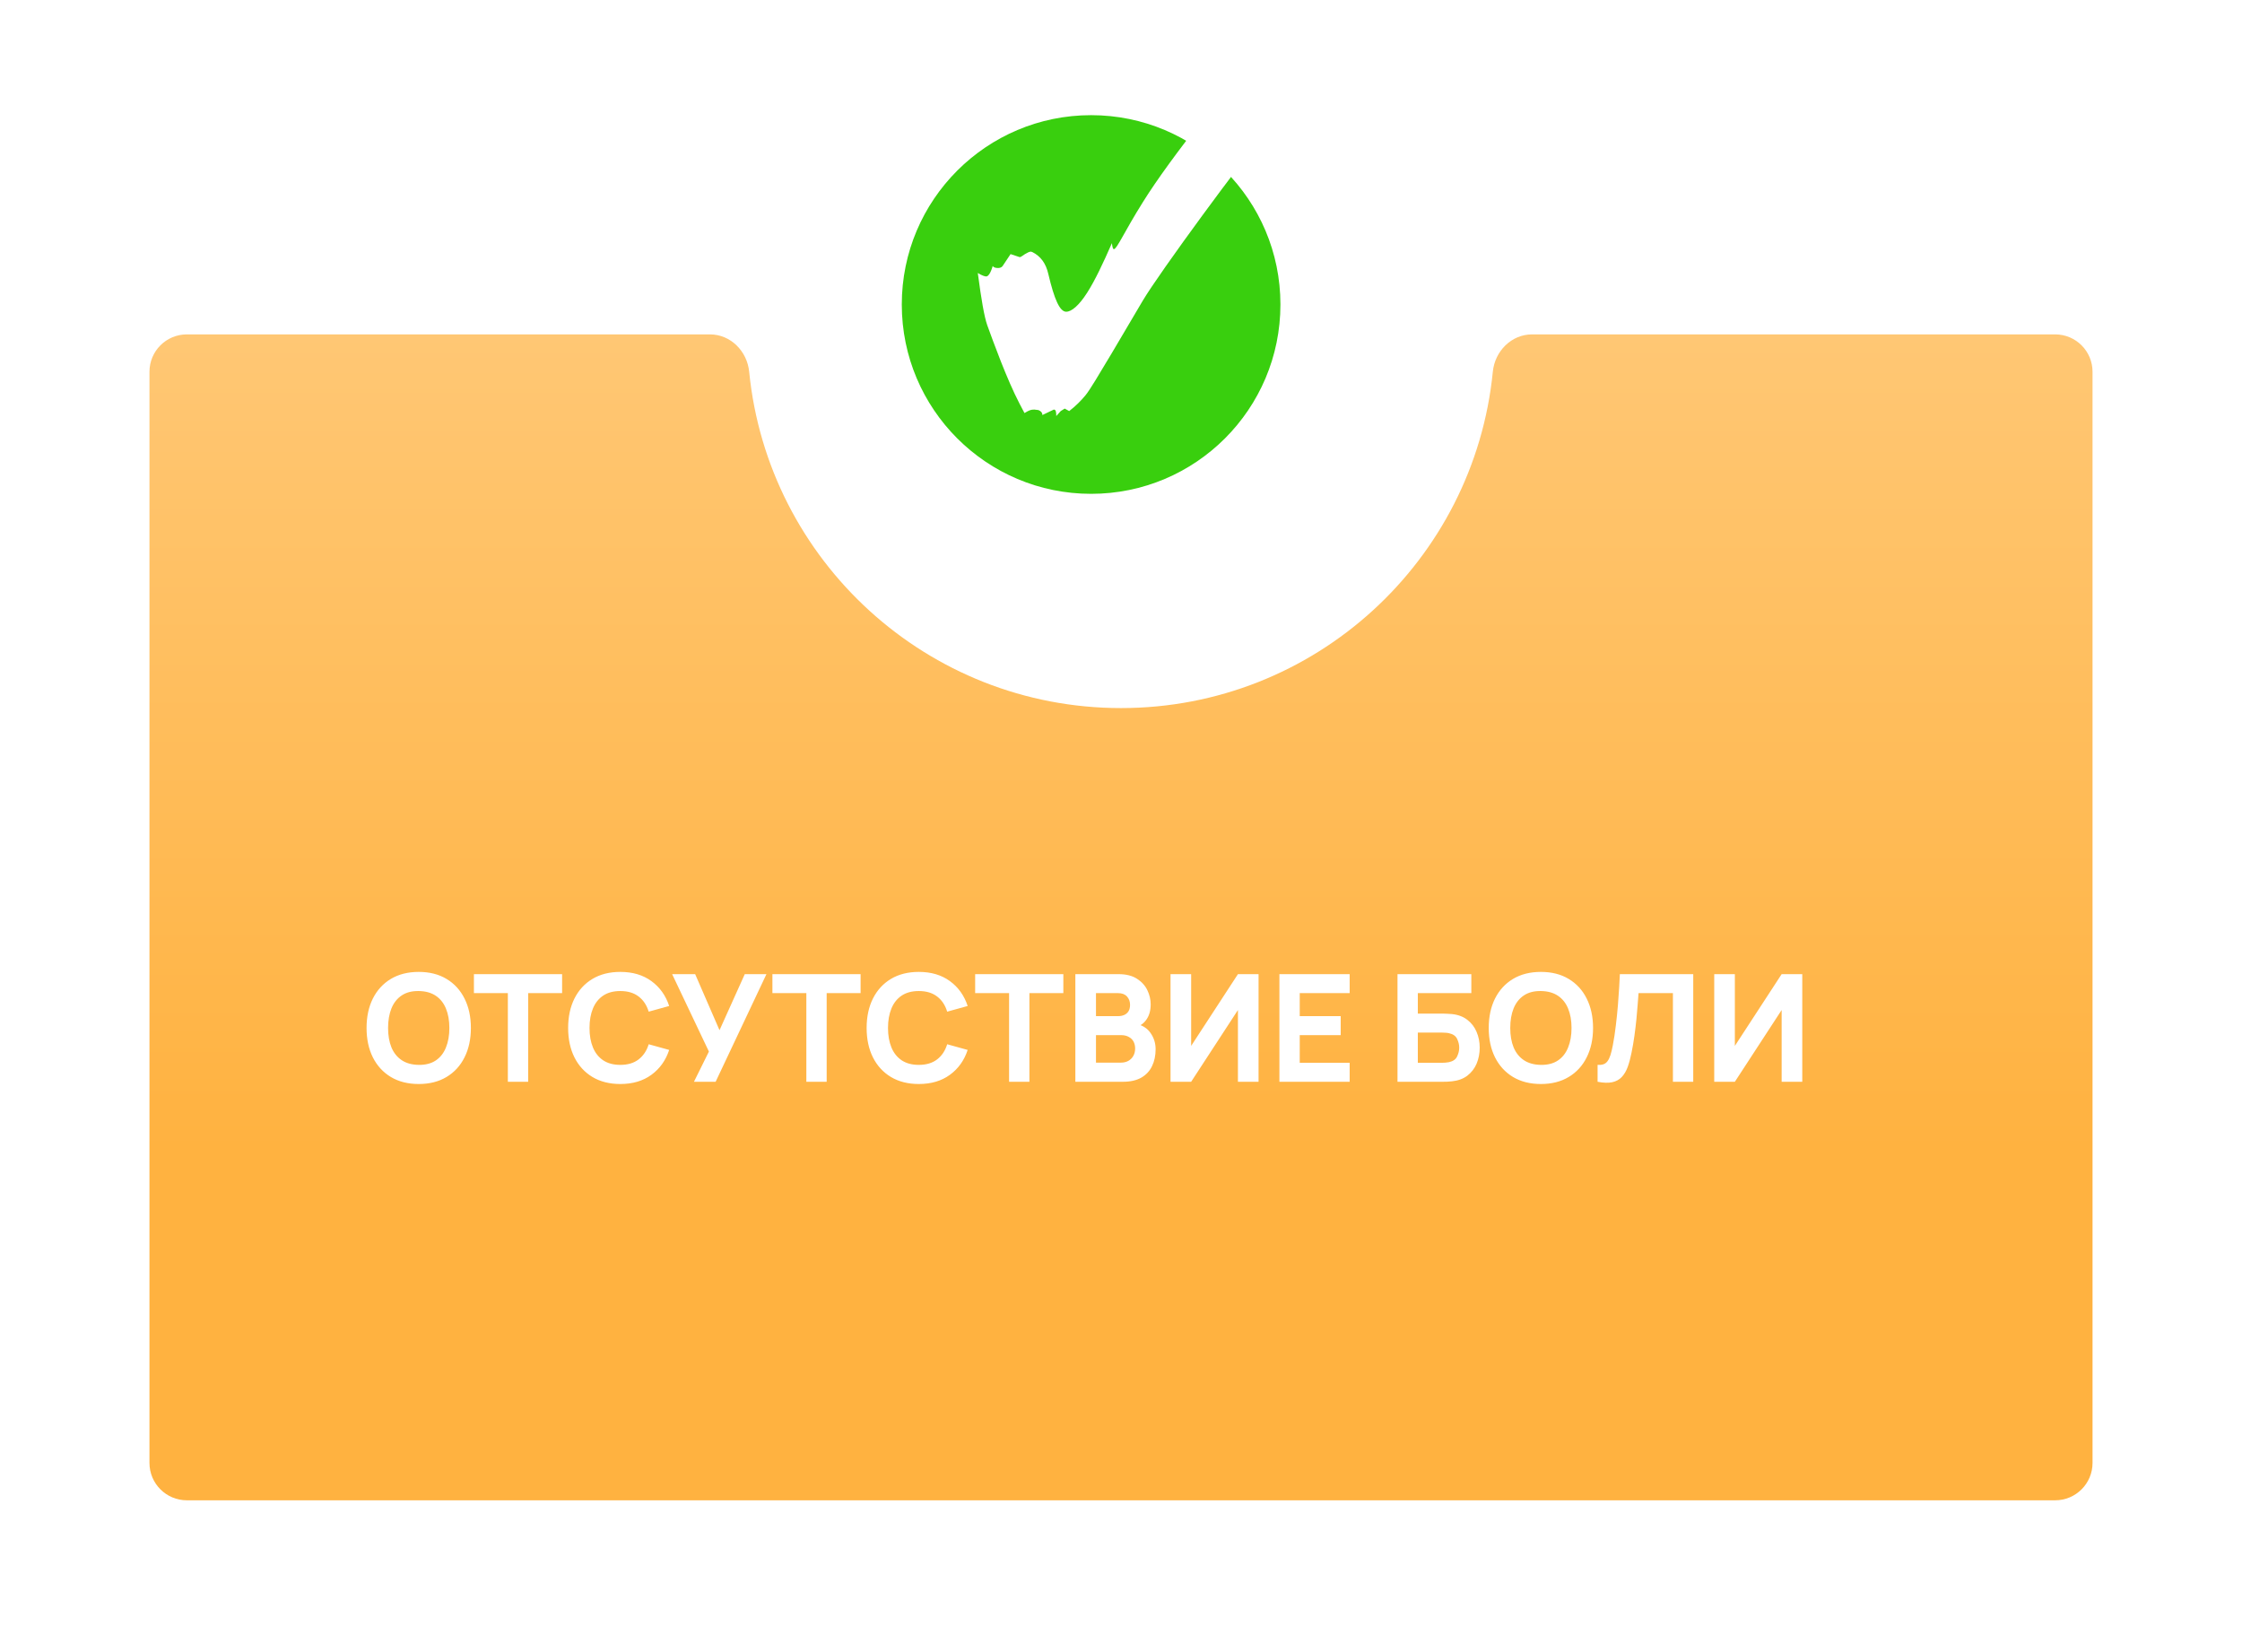 <?xml version="1.0" encoding="UTF-8"?> <svg xmlns="http://www.w3.org/2000/svg" width="300" height="221" viewBox="0 0 300 221" fill="none"> <circle cx="146" cy="40.742" r="39.5" stroke="white" stroke-opacity="0.3"></circle> <circle cx="146" cy="40.742" r="31.5" stroke="white" stroke-opacity="0.5"></circle> <circle cx="146" cy="40.742" r="25.333" fill="#39CF0E"></circle> <path d="M141.339 55.666L141.937 55.001L142.469 54.669L143.067 55.001C143.931 54.337 144.662 53.606 145.26 52.875C145.858 52.144 146.988 50.216 148.782 47.225L152.903 40.247C155.096 36.525 166.594 20.907 169.186 17.982C175.168 11.137 177.162 9.076 177.959 8.013C178.69 7.083 179.155 6.352 179.155 5.82C179.155 5.488 178.956 4.956 178.624 4.956C178.291 4.956 177.76 5.222 177.095 5.687L177.627 4.491L175.367 5.82L175.5 4.889C175.367 5.288 174.304 6.352 174.038 6.352C173.838 6.352 173.772 6.152 173.772 5.82V5.554L171.911 6.484C171.778 6.484 171.645 6.418 171.645 6.219C171.645 6.019 171.778 5.554 171.911 4.889C170.981 5.886 169.651 7.016 167.923 8.212C165.597 9.808 156.558 21.172 152.903 27.087C150.444 31.009 149.447 33.335 149.048 33.335C148.915 33.335 148.849 33.069 148.782 32.537C147.586 35.262 146.523 37.522 145.459 39.184C144.396 40.845 143.399 41.709 142.668 41.709C141.804 41.709 141.073 40.047 140.275 36.658C139.943 35.196 139.212 34.265 138.149 33.734L137.949 33.667C137.75 33.667 137.484 33.8 137.152 33.999C136.819 34.199 136.62 34.398 136.487 34.398H136.421L135.224 33.999L134.161 35.595C134.028 35.794 133.762 35.861 133.563 35.861C133.23 35.861 132.965 35.794 132.832 35.595C132.566 36.525 132.234 36.99 131.968 36.99C131.768 36.99 131.37 36.857 130.838 36.525C131.303 40.047 131.702 42.374 132.101 43.504C132.898 45.697 134.693 50.681 136.421 54.005C136.62 54.403 136.886 54.868 137.085 55.267C137.75 54.868 137.949 54.802 138.414 54.802L138.946 54.868C139.278 55.001 139.478 55.201 139.478 55.533L141.006 54.802C141.272 54.802 141.339 55.068 141.339 55.666Z" fill="white"></path> <g filter="url(#filter0_d_340_128)"> <path fill-rule="evenodd" clip-rule="evenodd" d="M146 90.742C171.929 90.742 193.248 71.005 195.754 45.735C196.026 42.987 198.239 40.742 201 40.742H271C273.761 40.742 276 42.98 276 45.742V191.742C276 194.503 273.761 196.742 271 196.742H21C18.239 196.742 16 194.503 16 191.742V45.742C16 42.98 18.239 40.742 21 40.742H91C93.761 40.742 95.974 42.987 96.246 45.735C98.752 71.005 120.071 90.742 146 90.742Z" fill="url(#paint0_linear_340_128)"></path> </g> <path d="M56.029 145.042C54.589 145.042 53.346 144.728 52.299 144.102C51.259 143.475 50.456 142.598 49.889 141.472C49.329 140.345 49.049 139.035 49.049 137.542C49.049 136.048 49.329 134.738 49.889 133.612C50.456 132.485 51.259 131.608 52.299 130.982C53.346 130.355 54.589 130.042 56.029 130.042C57.469 130.042 58.709 130.355 59.749 130.982C60.796 131.608 61.599 132.485 62.159 133.612C62.726 134.738 63.009 136.048 63.009 137.542C63.009 139.035 62.726 140.345 62.159 141.472C61.599 142.598 60.796 143.475 59.749 144.102C58.709 144.728 57.469 145.042 56.029 145.042ZM56.029 142.482C56.943 142.495 57.703 142.298 58.309 141.892C58.916 141.485 59.369 140.908 59.669 140.162C59.976 139.415 60.129 138.542 60.129 137.542C60.129 136.542 59.976 135.675 59.669 134.942C59.369 134.208 58.916 133.638 58.309 133.232C57.703 132.825 56.943 132.615 56.029 132.602C55.116 132.588 54.356 132.785 53.749 133.192C53.143 133.598 52.686 134.175 52.379 134.922C52.079 135.668 51.929 136.542 51.929 137.542C51.929 138.542 52.079 139.408 52.379 140.142C52.686 140.875 53.143 141.445 53.749 141.852C54.356 142.258 55.116 142.468 56.029 142.482ZM67.955 144.742V132.882H63.415V130.342H75.215V132.882H70.675V144.742H67.955ZM83.002 145.042C81.562 145.042 80.319 144.728 79.272 144.102C78.232 143.475 77.428 142.598 76.862 141.472C76.302 140.345 76.022 139.035 76.022 137.542C76.022 136.048 76.302 134.738 76.862 133.612C77.428 132.485 78.232 131.608 79.272 130.982C80.319 130.355 81.562 130.042 83.002 130.042C84.655 130.042 86.042 130.452 87.162 131.272C88.288 132.092 89.082 133.202 89.542 134.602L86.802 135.362C86.535 134.488 86.085 133.812 85.452 133.332C84.819 132.845 84.002 132.602 83.002 132.602C82.088 132.602 81.325 132.805 80.712 133.212C80.105 133.618 79.648 134.192 79.342 134.932C79.035 135.672 78.882 136.542 78.882 137.542C78.882 138.542 79.035 139.412 79.342 140.152C79.648 140.892 80.105 141.465 80.712 141.872C81.325 142.278 82.088 142.482 83.002 142.482C84.002 142.482 84.819 142.238 85.452 141.752C86.085 141.265 86.535 140.588 86.802 139.722L89.542 140.482C89.082 141.882 88.288 142.992 87.162 143.812C86.042 144.632 84.655 145.042 83.002 145.042ZM92.858 144.742L94.858 140.702L89.938 130.342H93.018L96.278 137.842L99.658 130.342H102.558L95.758 144.742H92.858ZM107.896 144.742V132.882H103.356V130.342H115.156V132.882H110.616V144.742H107.896ZM122.943 145.042C121.503 145.042 120.26 144.728 119.213 144.102C118.173 143.475 117.37 142.598 116.803 141.472C116.243 140.345 115.963 139.035 115.963 137.542C115.963 136.048 116.243 134.738 116.803 133.612C117.37 132.485 118.173 131.608 119.213 130.982C120.26 130.355 121.503 130.042 122.943 130.042C124.597 130.042 125.983 130.452 127.103 131.272C128.23 132.092 129.023 133.202 129.483 134.602L126.743 135.362C126.477 134.488 126.027 133.812 125.393 133.332C124.76 132.845 123.943 132.602 122.943 132.602C122.03 132.602 121.267 132.805 120.653 133.212C120.047 133.618 119.59 134.192 119.283 134.932C118.977 135.672 118.823 136.542 118.823 137.542C118.823 138.542 118.977 139.412 119.283 140.152C119.59 140.892 120.047 141.465 120.653 141.872C121.267 142.278 122.03 142.482 122.943 142.482C123.943 142.482 124.76 142.238 125.393 141.752C126.027 141.265 126.477 140.588 126.743 139.722L129.483 140.482C129.023 141.882 128.23 142.992 127.103 143.812C125.983 144.632 124.597 145.042 122.943 145.042ZM135.025 144.742V132.882H130.485V130.342H142.285V132.882H137.745V144.742H135.025ZM143.892 144.742V130.342H149.652C150.679 130.342 151.509 130.548 152.142 130.962C152.776 131.368 153.239 131.882 153.532 132.502C153.826 133.122 153.972 133.748 153.972 134.382C153.972 135.188 153.789 135.858 153.422 136.392C153.062 136.925 152.566 137.282 151.932 137.462V136.962C152.832 137.148 153.506 137.565 153.952 138.212C154.406 138.858 154.632 139.582 154.632 140.382C154.632 141.242 154.472 141.998 154.152 142.652C153.839 143.305 153.359 143.818 152.712 144.192C152.066 144.558 151.252 144.742 150.272 144.742H143.892ZM146.652 142.182H149.992C150.359 142.182 150.686 142.105 150.972 141.952C151.259 141.792 151.482 141.572 151.642 141.292C151.809 141.005 151.892 140.668 151.892 140.282C151.892 139.942 151.822 139.638 151.682 139.372C151.542 139.105 151.329 138.895 151.042 138.742C150.762 138.582 150.412 138.502 149.992 138.502H146.652V142.182ZM146.652 135.962H149.612C149.919 135.962 150.192 135.908 150.432 135.802C150.672 135.695 150.862 135.532 151.002 135.312C151.142 135.085 151.212 134.795 151.212 134.442C151.212 134.002 151.076 133.632 150.802 133.332C150.529 133.032 150.132 132.882 149.612 132.882H146.652V135.962ZM168.407 144.742H165.647V135.142L159.387 144.742H156.627V130.342H159.387V139.942L165.647 130.342H168.407V144.742ZM171.197 144.742V130.342H180.597V132.882H173.917V135.962H179.397V138.502H173.917V142.202H180.597V144.742H171.197ZM186.998 144.742V130.342H196.878V132.882H189.718V135.622H193.078C193.211 135.622 193.398 135.628 193.638 135.642C193.878 135.648 194.091 135.662 194.278 135.682C195.104 135.768 195.791 136.025 196.338 136.452C196.891 136.872 197.304 137.408 197.578 138.062C197.858 138.708 197.998 139.415 197.998 140.182C197.998 140.948 197.861 141.658 197.588 142.312C197.314 142.958 196.901 143.495 196.348 143.922C195.801 144.342 195.111 144.595 194.278 144.682C194.091 144.702 193.878 144.718 193.638 144.732C193.404 144.738 193.218 144.742 193.078 144.742H186.998ZM189.718 142.202H192.958C193.098 142.202 193.251 142.195 193.418 142.182C193.584 142.168 193.738 142.148 193.878 142.122C194.431 142.002 194.798 141.745 194.978 141.352C195.164 140.958 195.258 140.568 195.258 140.182C195.258 139.788 195.164 139.398 194.978 139.012C194.798 138.618 194.431 138.362 193.878 138.242C193.738 138.208 193.584 138.188 193.418 138.182C193.251 138.168 193.098 138.162 192.958 138.162H189.718V142.202ZM206.185 145.042C204.745 145.042 203.502 144.728 202.455 144.102C201.415 143.475 200.612 142.598 200.045 141.472C199.485 140.345 199.205 139.035 199.205 137.542C199.205 136.048 199.485 134.738 200.045 133.612C200.612 132.485 201.415 131.608 202.455 130.982C203.502 130.355 204.745 130.042 206.185 130.042C207.625 130.042 208.865 130.355 209.905 130.982C210.952 131.608 211.755 132.485 212.315 133.612C212.882 134.738 213.165 136.048 213.165 137.542C213.165 139.035 212.882 140.345 212.315 141.472C211.755 142.598 210.952 143.475 209.905 144.102C208.865 144.728 207.625 145.042 206.185 145.042ZM206.185 142.482C207.099 142.495 207.859 142.298 208.465 141.892C209.072 141.485 209.525 140.908 209.825 140.162C210.132 139.415 210.285 138.542 210.285 137.542C210.285 136.542 210.132 135.675 209.825 134.942C209.525 134.208 209.072 133.638 208.465 133.232C207.859 132.825 207.099 132.615 206.185 132.602C205.272 132.588 204.512 132.785 203.905 133.192C203.299 133.598 202.842 134.175 202.535 134.922C202.235 135.668 202.085 136.542 202.085 137.542C202.085 138.542 202.235 139.408 202.535 140.142C202.842 140.875 203.299 141.445 203.905 141.852C204.512 142.258 205.272 142.468 206.185 142.482ZM213.771 144.742V142.482C214.078 142.502 214.338 142.475 214.551 142.402C214.764 142.328 214.944 142.195 215.091 142.002C215.244 141.802 215.378 141.528 215.491 141.182C215.604 140.828 215.711 140.388 215.811 139.862C215.971 139.028 216.104 138.152 216.211 137.232C216.324 136.305 216.418 135.398 216.491 134.512C216.564 133.625 216.621 132.818 216.661 132.092C216.701 131.358 216.731 130.775 216.751 130.342H226.571V144.742H223.851V132.882H219.251C219.224 133.255 219.188 133.742 219.141 134.342C219.101 134.942 219.044 135.605 218.971 136.332C218.898 137.058 218.808 137.812 218.701 138.592C218.594 139.372 218.464 140.128 218.311 140.862C218.171 141.575 218.001 142.208 217.801 142.762C217.601 143.308 217.334 143.758 217.001 144.112C216.674 144.458 216.251 144.688 215.731 144.802C215.211 144.915 214.558 144.895 213.771 144.742ZM241.16 144.742H238.4V135.142L232.14 144.742H229.38V130.342H232.14V139.942L238.4 130.342H241.16V144.742Z" fill="white"></path> <defs> <filter id="filter0_d_340_128" x="0" y="24.742" width="300" height="196" filterUnits="userSpaceOnUse" color-interpolation-filters="sRGB"> <feFlood flood-opacity="0" result="BackgroundImageFix"></feFlood> <feColorMatrix in="SourceAlpha" type="matrix" values="0 0 0 0 0 0 0 0 0 0 0 0 0 0 0 0 0 0 127 0" result="hardAlpha"></feColorMatrix> <feOffset dx="4" dy="4"></feOffset> <feGaussianBlur stdDeviation="10"></feGaussianBlur> <feComposite in2="hardAlpha" operator="out"></feComposite> <feColorMatrix type="matrix" values="0 0 0 0 0.529 0 0 0 0 0.529 0 0 0 0 0.529 0 0 0 0.25 0"></feColorMatrix> <feBlend mode="normal" in2="BackgroundImageFix" result="effect1_dropShadow_340_128"></feBlend> <feBlend mode="normal" in="SourceGraphic" in2="effect1_dropShadow_340_128" result="shape"></feBlend> </filter> <linearGradient id="paint0_linear_340_128" x1="155" y1="40.742" x2="155" y2="149.742" gradientUnits="userSpaceOnUse"> <stop stop-color="#FFC774"></stop> <stop offset="1" stop-color="#FFB240"></stop> </linearGradient> </defs> </svg> 